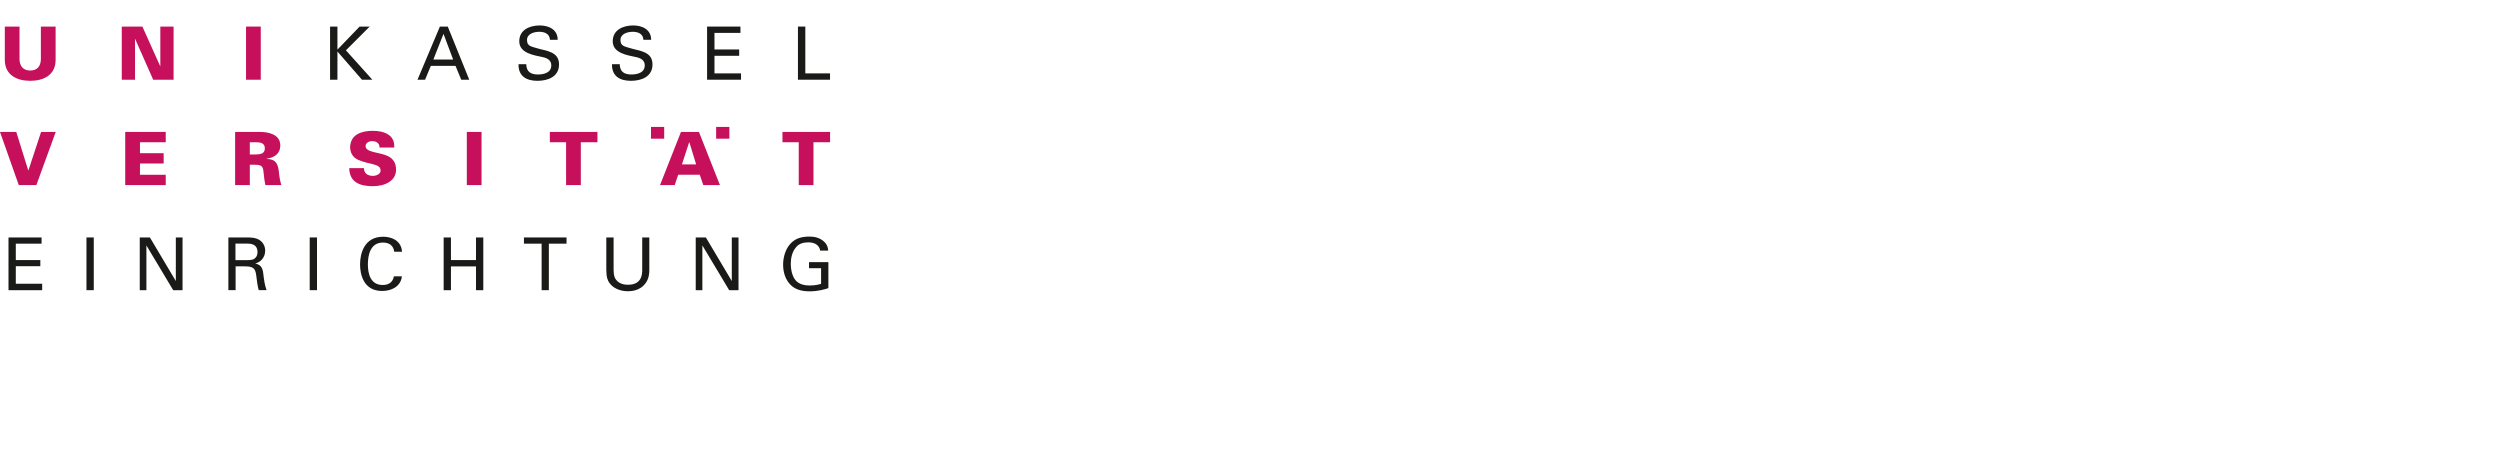 <?xml version="1.0" encoding="utf-8"?>
<!-- Generator: Adobe Illustrator 16.0.3, SVG Export Plug-In . SVG Version: 6.00 Build 0)  -->
<!DOCTYPE svg PUBLIC "-//W3C//DTD SVG 1.1 Tiny//EN" "http://www.w3.org/Graphics/SVG/1.1/DTD/svg11-tiny.dtd">
<svg version="1.1" baseProfile="tiny" id="Ebene_1" xmlns="http://www.w3.org/2000/svg" xmlns:xlink="http://www.w3.org/1999/xlink"
	 x="0px" y="0px" width="500px" height="94px" viewBox="0 0 500 94" xml:space="preserve">
<g>
	<g>
		<polygon fill="#C6105C" points="5.682,34.086 5.651,34.086 3.252,26.385 0,26.385 3.756,37.017 7.272,37.017 11.146,26.385 
			8.217,26.385 		"/>
		<polygon fill="#C6105C" points="33.146,37.017 33.146,34.953 27.993,34.953 27.993,32.701 32.731,32.701 32.731,30.641 
			27.993,30.641 27.993,28.449 33.146,28.449 33.146,26.385 25.045,26.385 25.045,37.017 		"/>
		<path fill-rule="evenodd" fill="#C6105C" d="M55.784,34.438c-0.195-1.647-0.548-2.605-2.429-2.649v-0.06
			c1.485-0.175,2.707-1.015,2.707-2.606c0-2.251-2.326-2.738-4.124-2.738h-4.915v10.632h2.94v-4.063h1.105
			c1.5,0,1.563,0.53,1.675,1.809c0.076,0.752,0.167,1.517,0.326,2.254h3.197C56.018,36.164,55.854,35.324,55.784,34.438z
			 M51.113,30.891h-1.149v-2.441h1.149c0.943,0,1.855,0.132,1.855,1.221C52.969,30.758,52.057,30.891,51.113,30.891z"/>
		<path fill="#C6105C" d="M78.843,29.506c0.179-2.559-2.078-3.341-4.269-3.341c-2.224,0-4.435,0.69-4.55,3.211
			c0,1.146,0.529,2.118,1.604,2.59c2.311,1.018,4.492,0.705,4.492,2.148c0,0.708-0.872,1.061-1.546,1.061
			c-1.062,0-1.796-0.544-1.784-1.546h-2.941c0.044,2.887,2.224,3.609,4.694,3.609c2.458,0,4.668-1.06,4.668-3.298
			c0-2.872-2.59-3.05-4.373-3.506c-0.78-0.203-1.725-0.456-1.725-1.237c0-0.531,0.593-0.972,1.269-0.972
			c0.499,0,0.882,0.117,1.131,0.339c0.267,0.222,0.398,0.531,0.384,0.941H78.843z"/>
		<rect x="93.363" y="26.385" fill="#C6105C" width="2.946" height="10.632"/>
		<polygon fill="#C6105C" points="113.217,37.017 116.164,37.017 116.164,28.449 119.49,28.449 119.49,26.385 109.968,26.385 
			109.968,28.449 113.217,28.449 		"/>
		<path fill-rule="evenodd" fill="#C6105C" d="M139.789,26.385h-3.594l-4.191,10.632h2.938l0.695-2.076h4.312l0.707,2.076h3.328
			L139.789,26.385z M136.388,32.88l1.44-4.418h0.047l1.353,4.418H136.388z"/>
		<polygon fill="#C6105C" points="159.747,37.017 162.694,37.017 162.694,28.449 166.016,28.449 166.016,26.385 156.493,26.385 
			156.493,28.449 159.747,28.449 		"/>
		<path fill="#C6105C" d="M8.175,5.314v6.578c-0.039,1.356-0.749,2.214-2.131,2.214c-1.387,0-2.094-0.857-2.14-2.214V5.314H0.963
			v6.726c0.029,2.964,2.401,4.125,5.081,4.125s5.05-1.161,5.078-4.125V5.314H8.175z"/>
		<polygon fill="#C6105C" points="24.352,15.943 27.002,15.943 27.002,7.8 27.031,7.8 30.637,15.943 34.717,15.943 34.717,5.314 
			32.066,5.314 32.066,13.205 32.037,13.235 28.477,5.314 24.352,5.314 		"/>
		<rect x="49.208" y="5.314" fill="#C6105C" width="2.945" height="10.629"/>
		<polygon fill="#1A1A18" points="67.487,15.943 67.487,10.306 72.392,15.943 74.468,15.943 69.184,10.067 73.938,5.314 
			71.923,5.314 67.487,9.921 67.487,5.314 66.015,5.314 66.015,15.943 		"/>
		<path fill-rule="evenodd" fill="#1A1A18" d="M89.554,5.314H87.98l-4.483,10.629h1.519l1.148-2.767h4.938l1.145,2.767h1.607
			L89.554,5.314z M86.671,11.911l2.03-5.139l1.931,5.139H86.671z"/>
		<path fill="#1A1A18" d="M103.706,12.837c-0.059,2.387,1.563,3.328,3.78,3.328c2.151,0,4.32-0.853,4.32-3.271
			c0-2.679-2.671-2.679-4.627-3.312c-0.927-0.296-1.779-0.368-1.779-1.574c0-1.267,1.425-1.649,2.474-1.649
			c1.059,0,2.059,0.413,2.115,1.604h1.549c0-2.061-1.78-2.873-3.589-2.873c-1.991,0-4.096,0.857-4.096,3.167
			c0,2.386,2.915,2.781,4.669,3.164c0.884,0.178,1.736,0.606,1.736,1.637c0,1.488-1.475,1.84-2.681,1.84
			c-1.427,0-2.299-0.559-2.325-2.062H103.706z"/>
		<path fill="#1A1A18" d="M122.399,12.837c-0.056,2.387,1.563,3.328,3.782,3.328c2.151,0,4.319-0.853,4.319-3.271
			c0-2.679-2.668-2.679-4.627-3.312c-0.926-0.296-1.778-0.368-1.778-1.574c0-1.267,1.427-1.649,2.471-1.649
			c1.06,0,2.06,0.413,2.117,1.604h1.549c0-2.061-1.778-2.873-3.589-2.873c-1.99,0-4.097,0.857-4.097,3.167
			c0,2.386,2.916,2.781,4.666,3.164c0.888,0.178,1.74,0.606,1.74,1.637c0,1.488-1.475,1.84-2.679,1.84
			c-1.429,0-2.3-0.559-2.326-2.062H122.399z"/>
		<polygon fill="#1A1A18" points="148.206,15.943 148.206,14.677 142.894,14.677 142.894,11.159 147.835,11.159 147.835,9.894 
			142.894,9.894 142.894,6.579 148.091,6.579 148.091,5.314 141.417,5.314 141.417,15.943 		"/>
		<polygon fill="#1A1A18" points="166.006,15.943 166.006,14.677 161.063,14.677 161.063,5.314 159.588,5.314 159.588,15.943 		"/>
		<rect x="130.195" y="25.384" fill="#C6105C" width="2.643" height="2.354"/>
		<rect x="143.227" y="25.384" fill="#C6105C" width="2.646" height="2.354"/>
	</g>
	<rect x="1.028" y="23.464" fill="#1A1A18" width="0" height="0.286"/>
</g>
<g>
	<path fill="#1A1A18" d="M1.701,47.491h6.615v1.241H3.161v3.285h4.907v1.227H3.161v3.505h5.272v1.285H1.701V47.491z"/>
	<path fill="#1A1A18" d="M17.293,47.491h1.46v10.543h-1.46V47.491z"/>
	<path fill="#1A1A18" d="M27.951,47.491h2.03l5.184,8.718v-8.718h1.343v10.543h-1.869l-5.359-8.951v8.951h-1.329V47.491z"/>
	<path fill="#1A1A18" d="M45.676,47.491h3.768c0.54,0,1.65,0,2.424,0.496c0.789,0.497,1.168,1.3,1.168,2.146
		c0,0.745-0.278,1.402-0.745,1.869c-0.453,0.453-0.92,0.599-1.241,0.687c1.008,0.263,1.46,0.716,1.606,2.03
		c0.146,1.241,0.249,2.146,0.657,3.314H51.75c-0.234-0.701-0.38-1.986-0.482-2.789c-0.175-1.533-0.541-1.972-2.307-1.972h-1.84
		v4.761h-1.446V47.491z M47.092,52.032h2.307c0.161,0,0.993,0,1.387-0.233c0.205-0.117,0.716-0.496,0.716-1.373
		c0-1.708-1.519-1.708-2.103-1.708h-2.307V52.032z"/>
	<path fill="#1A1A18" d="M61.94,47.491h1.46v10.543h-1.46V47.491z"/>
	<path fill="#1A1A18" d="M78.848,50.339c-0.059-0.365-0.248-1.825-2.278-1.825c-2.541,0-2.994,2.599-2.994,4.352
		c0,1.985,0.569,4.132,2.979,4.132c0.643,0,1.256-0.16,1.708-0.628c0.379-0.408,0.467-0.861,0.511-1.109h1.606
		c-0.219,2.073-2.132,2.935-3.943,2.935c-3.709,0-4.424-3.271-4.424-5.314c0-2.22,0.861-5.535,4.614-5.535
		c1.49,0,3.592,0.599,3.782,2.994H78.848z"/>
	<path fill="#1A1A18" d="M90.191,47.491v4.526H95.2v-4.526h1.46v10.543H95.2v-4.761h-5.009v4.761h-1.46V47.491H90.191z"/>
	<path fill="#1A1A18" d="M108.324,58.034v-9.302h-3.534v-1.241h8.513v1.241h-3.534v9.302H108.324z"/>
	<path fill="#1A1A18" d="M122.72,47.491v6.527c0,1.124,0.248,1.592,0.467,1.898c0.657,0.876,1.679,1.036,2.409,1.036
		c2.848,0,2.848-2.233,2.848-2.993v-6.469h1.417v6.498c0,0.569-0.015,1.752-0.861,2.804c-1.037,1.3-2.643,1.46-3.403,1.46
		c-0.993,0-2.745-0.277-3.724-1.679c-0.321-0.468-0.613-1.081-0.613-2.658v-6.425H122.72z"/>
	<path fill="#1A1A18" d="M139.145,47.491h2.03l5.184,8.718v-8.718h1.343v10.543h-1.869l-5.359-8.951v8.951h-1.329V47.491z"/>
	<path fill="#1A1A18" d="M164.039,50.119c-0.161-0.978-0.949-1.649-2.38-1.649c-0.993,0-1.825,0.263-2.38,0.891
		c-0.92,1.022-1.124,2.395-1.124,3.388c0,0.891,0.189,2.395,0.964,3.314c0.686,0.789,1.752,1.037,2.804,1.037
		c1.197,0,1.957-0.233,2.292-0.336v-3.125h-2.41v-1.212h3.87v5.198c-0.613,0.205-1.957,0.643-3.752,0.643
		c-1.942,0-3.082-0.555-3.826-1.314c-1.037-1.051-1.475-2.525-1.475-4.016c0-1.051,0.263-3.533,2.263-4.877
		c1.037-0.701,2.41-0.745,2.935-0.745c0.833,0,2.103,0.103,3.11,1.125c0.628,0.657,0.672,1.271,0.701,1.679H164.039z"/>
</g>
<g>
</g>
<g>
</g>
<g>
</g>
<g>
</g>
<g>
</g>
<g>
</g>
<g>
</g>
<g>
</g>
<g>
</g>
<g>
</g>
<g>
</g>
<g>
</g>
<g>
</g>
<g>
</g>
<g>
</g>
</svg>

